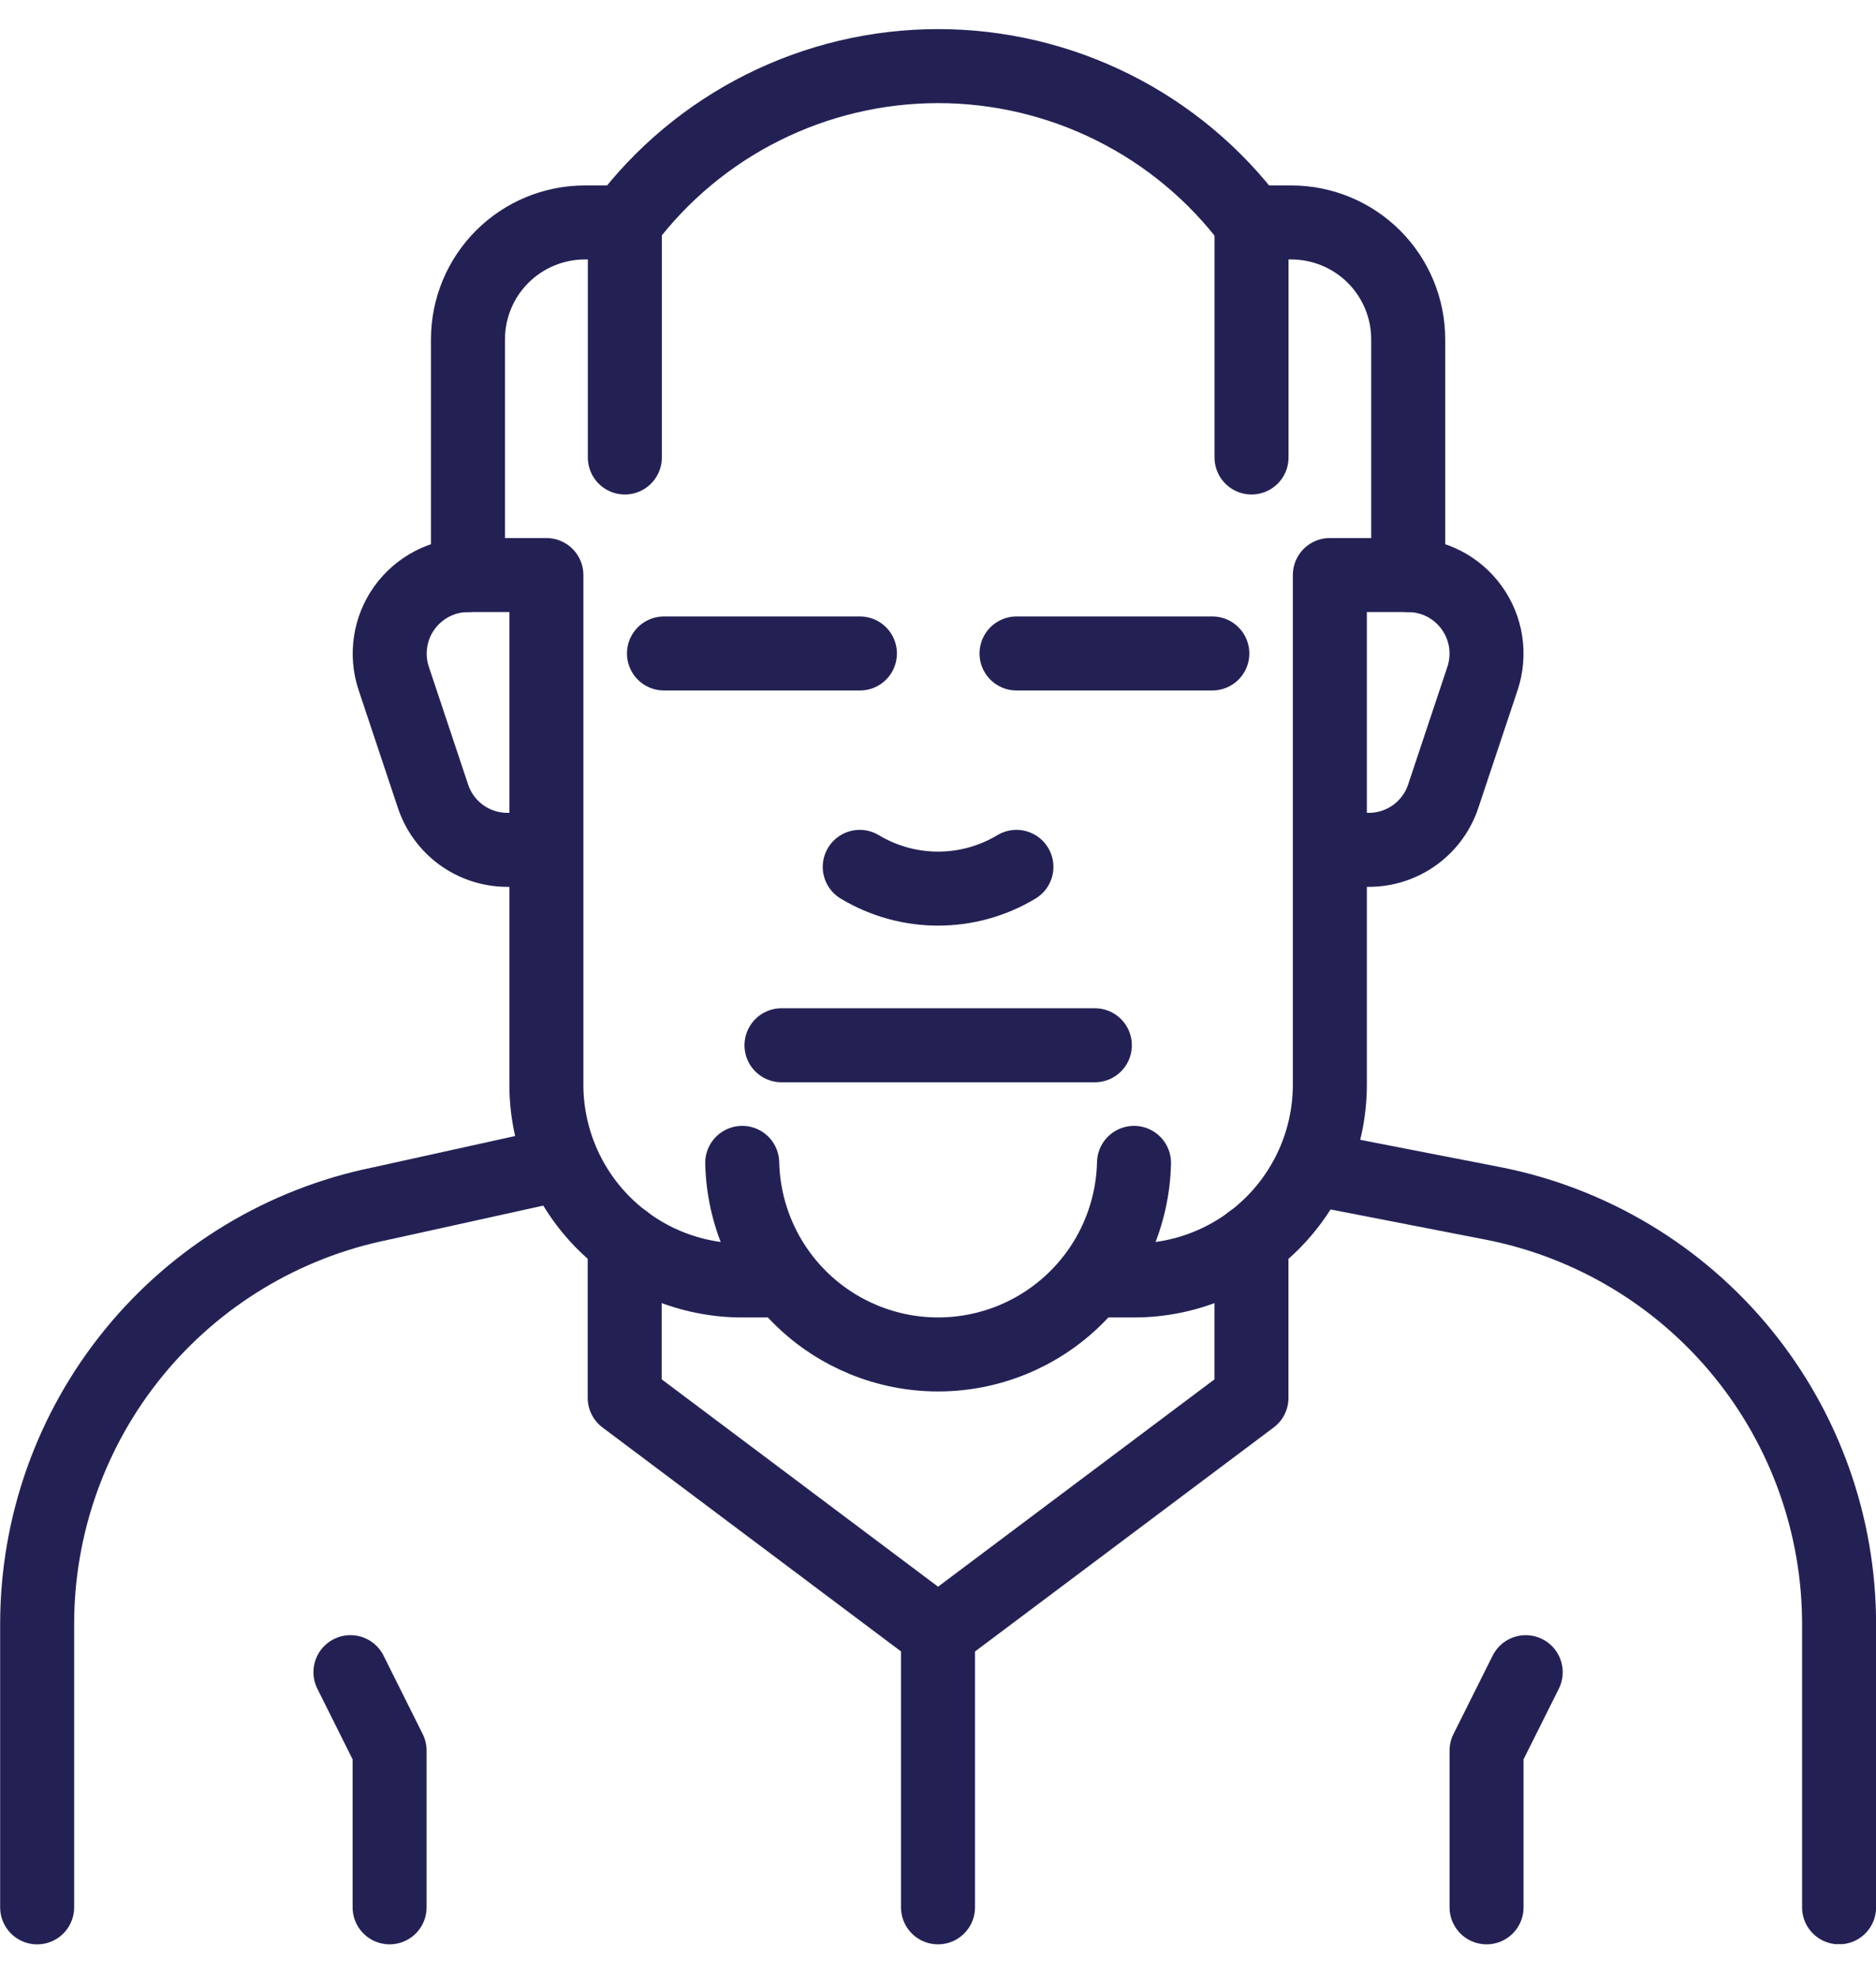 <svg width="56" height="59" viewBox="0 0 56 59" fill="none" xmlns="http://www.w3.org/2000/svg">
<g clip-path="url(#clip0_36580_2031)">
<g clip-path="url(#clip1_36580_2031)">
<g clip-path="url(#clip2_36580_2031)">
<path d="M1.109 56.923V48.471C1.108 45.516 2.128 42.652 3.998 40.364C5.867 38.077 8.471 36.506 11.366 35.919L16.259 34.84" stroke="#232154" stroke-width="2.209" stroke-linecap="round" stroke-linejoin="round"/>
<path d="M39.633 34.953L44.639 35.928C47.535 36.514 50.139 38.084 52.009 40.372C53.879 42.66 54.9 45.525 54.898 48.48V56.922" stroke="#232154" stroke-width="2.209" stroke-linecap="round" stroke-linejoin="round"/>
<path d="M28 48.736V56.922" stroke="#232154" stroke-width="2.209" stroke-linecap="round" stroke-linejoin="round"/>
<path d="M11.63 56.922V52.245L10.461 49.904" stroke="#232154" stroke-width="2.209" stroke-linecap="round" stroke-linejoin="round"/>
<path d="M44.375 56.922V52.245L45.544 49.905" stroke="#232154" stroke-width="2.209" stroke-linecap="round" stroke-linejoin="round"/>
<path d="M23.315 38.214H22.158C21.39 38.214 20.63 38.063 19.92 37.77C19.211 37.476 18.566 37.045 18.023 36.503C17.48 35.96 17.049 35.315 16.755 34.606C16.461 33.896 16.31 33.136 16.31 32.368V17.162H13.973C13.602 17.163 13.237 17.251 12.907 17.42C12.577 17.59 12.292 17.835 12.075 18.135C11.858 18.436 11.716 18.784 11.66 19.151C11.604 19.517 11.635 19.892 11.752 20.244L12.921 23.749C13.074 24.218 13.371 24.626 13.769 24.916C14.168 25.206 14.648 25.362 15.141 25.363H16.31" stroke="#232154" stroke-width="2.209" stroke-linecap="round" stroke-linejoin="round"/>
<path d="M22.156 34.705C22.191 36.233 22.822 37.687 23.915 38.755C25.008 39.824 26.475 40.422 28.003 40.422C29.532 40.422 30.999 39.824 32.092 38.755C33.185 37.687 33.816 36.233 33.851 34.705" stroke="#232154" stroke-width="2.209" stroke-linecap="round" stroke-linejoin="round"/>
<path d="M19.82 19.502H25.669" stroke="#232154" stroke-width="2.209" stroke-linecap="round" stroke-linejoin="round"/>
<path d="M30.344 19.502H36.189" stroke="#232154" stroke-width="2.209" stroke-linecap="round" stroke-linejoin="round"/>
<path d="M23.328 31.195H32.682" stroke="#232154" stroke-width="2.209" stroke-linecap="round" stroke-linejoin="round"/>
<path d="M25.664 25.871C26.37 26.296 27.179 26.52 28.003 26.52C28.827 26.52 29.635 26.296 30.341 25.871" stroke="#232154" stroke-width="2.209" stroke-linecap="round" stroke-linejoin="round"/>
<path d="M13.969 17.162V10.12C13.971 9.197 14.339 8.312 14.993 7.659C15.647 7.006 16.533 6.64 17.456 6.639H18.652V13.653" stroke="#232154" stroke-width="2.209" stroke-linecap="round" stroke-linejoin="round"/>
<path d="M18.648 6.651C19.737 5.198 21.15 4.019 22.773 3.208C24.397 2.396 26.187 1.973 28.003 1.973C29.818 1.973 31.608 2.396 33.232 3.208C34.856 4.019 36.268 5.198 37.357 6.651" stroke="#232154" stroke-width="2.209" stroke-linecap="round" stroke-linejoin="round"/>
<path d="M32.68 38.214H33.851C35.402 38.214 36.888 37.598 37.985 36.502C39.081 35.405 39.697 33.919 39.697 32.368V17.162H42.037C42.407 17.163 42.772 17.252 43.102 17.421C43.431 17.591 43.716 17.836 43.932 18.137C44.149 18.437 44.291 18.785 44.347 19.151C44.403 19.517 44.371 19.892 44.255 20.244L43.086 23.749C42.933 24.218 42.636 24.626 42.237 24.916C41.838 25.206 41.358 25.362 40.865 25.363H39.697" stroke="#232154" stroke-width="2.209" stroke-linecap="round" stroke-linejoin="round"/>
<path d="M42.036 17.162V10.12C42.034 9.198 41.667 8.314 41.014 7.661C40.362 7.009 39.477 6.641 38.555 6.639H37.359V13.653" stroke="#232154" stroke-width="2.209" stroke-linecap="round" stroke-linejoin="round"/>
<path d="M18.648 37.041V41.718L28.003 48.735" stroke="#232154" stroke-width="2.209" stroke-linecap="round" stroke-linejoin="round"/>
<path d="M37.357 37.041V41.718L28 48.735" stroke="#232154" stroke-width="2.209" stroke-linecap="round" stroke-linejoin="round"/>
</g>
</g>
</g>
<defs>
<clipPath id="clip0_36580_2031">
<rect width="56" height="57.16" fill="white" transform="translate(0 0.861)"/>
</clipPath>
<clipPath id="clip1_36580_2031">
<rect width="56" height="57.16" fill="white" transform="translate(0 0.861)"/>
</clipPath>
<clipPath id="clip2_36580_2031">
<rect width="56" height="57.172" fill="white" transform="translate(0 0.856)"/>
</clipPath>
</defs>
</svg>
